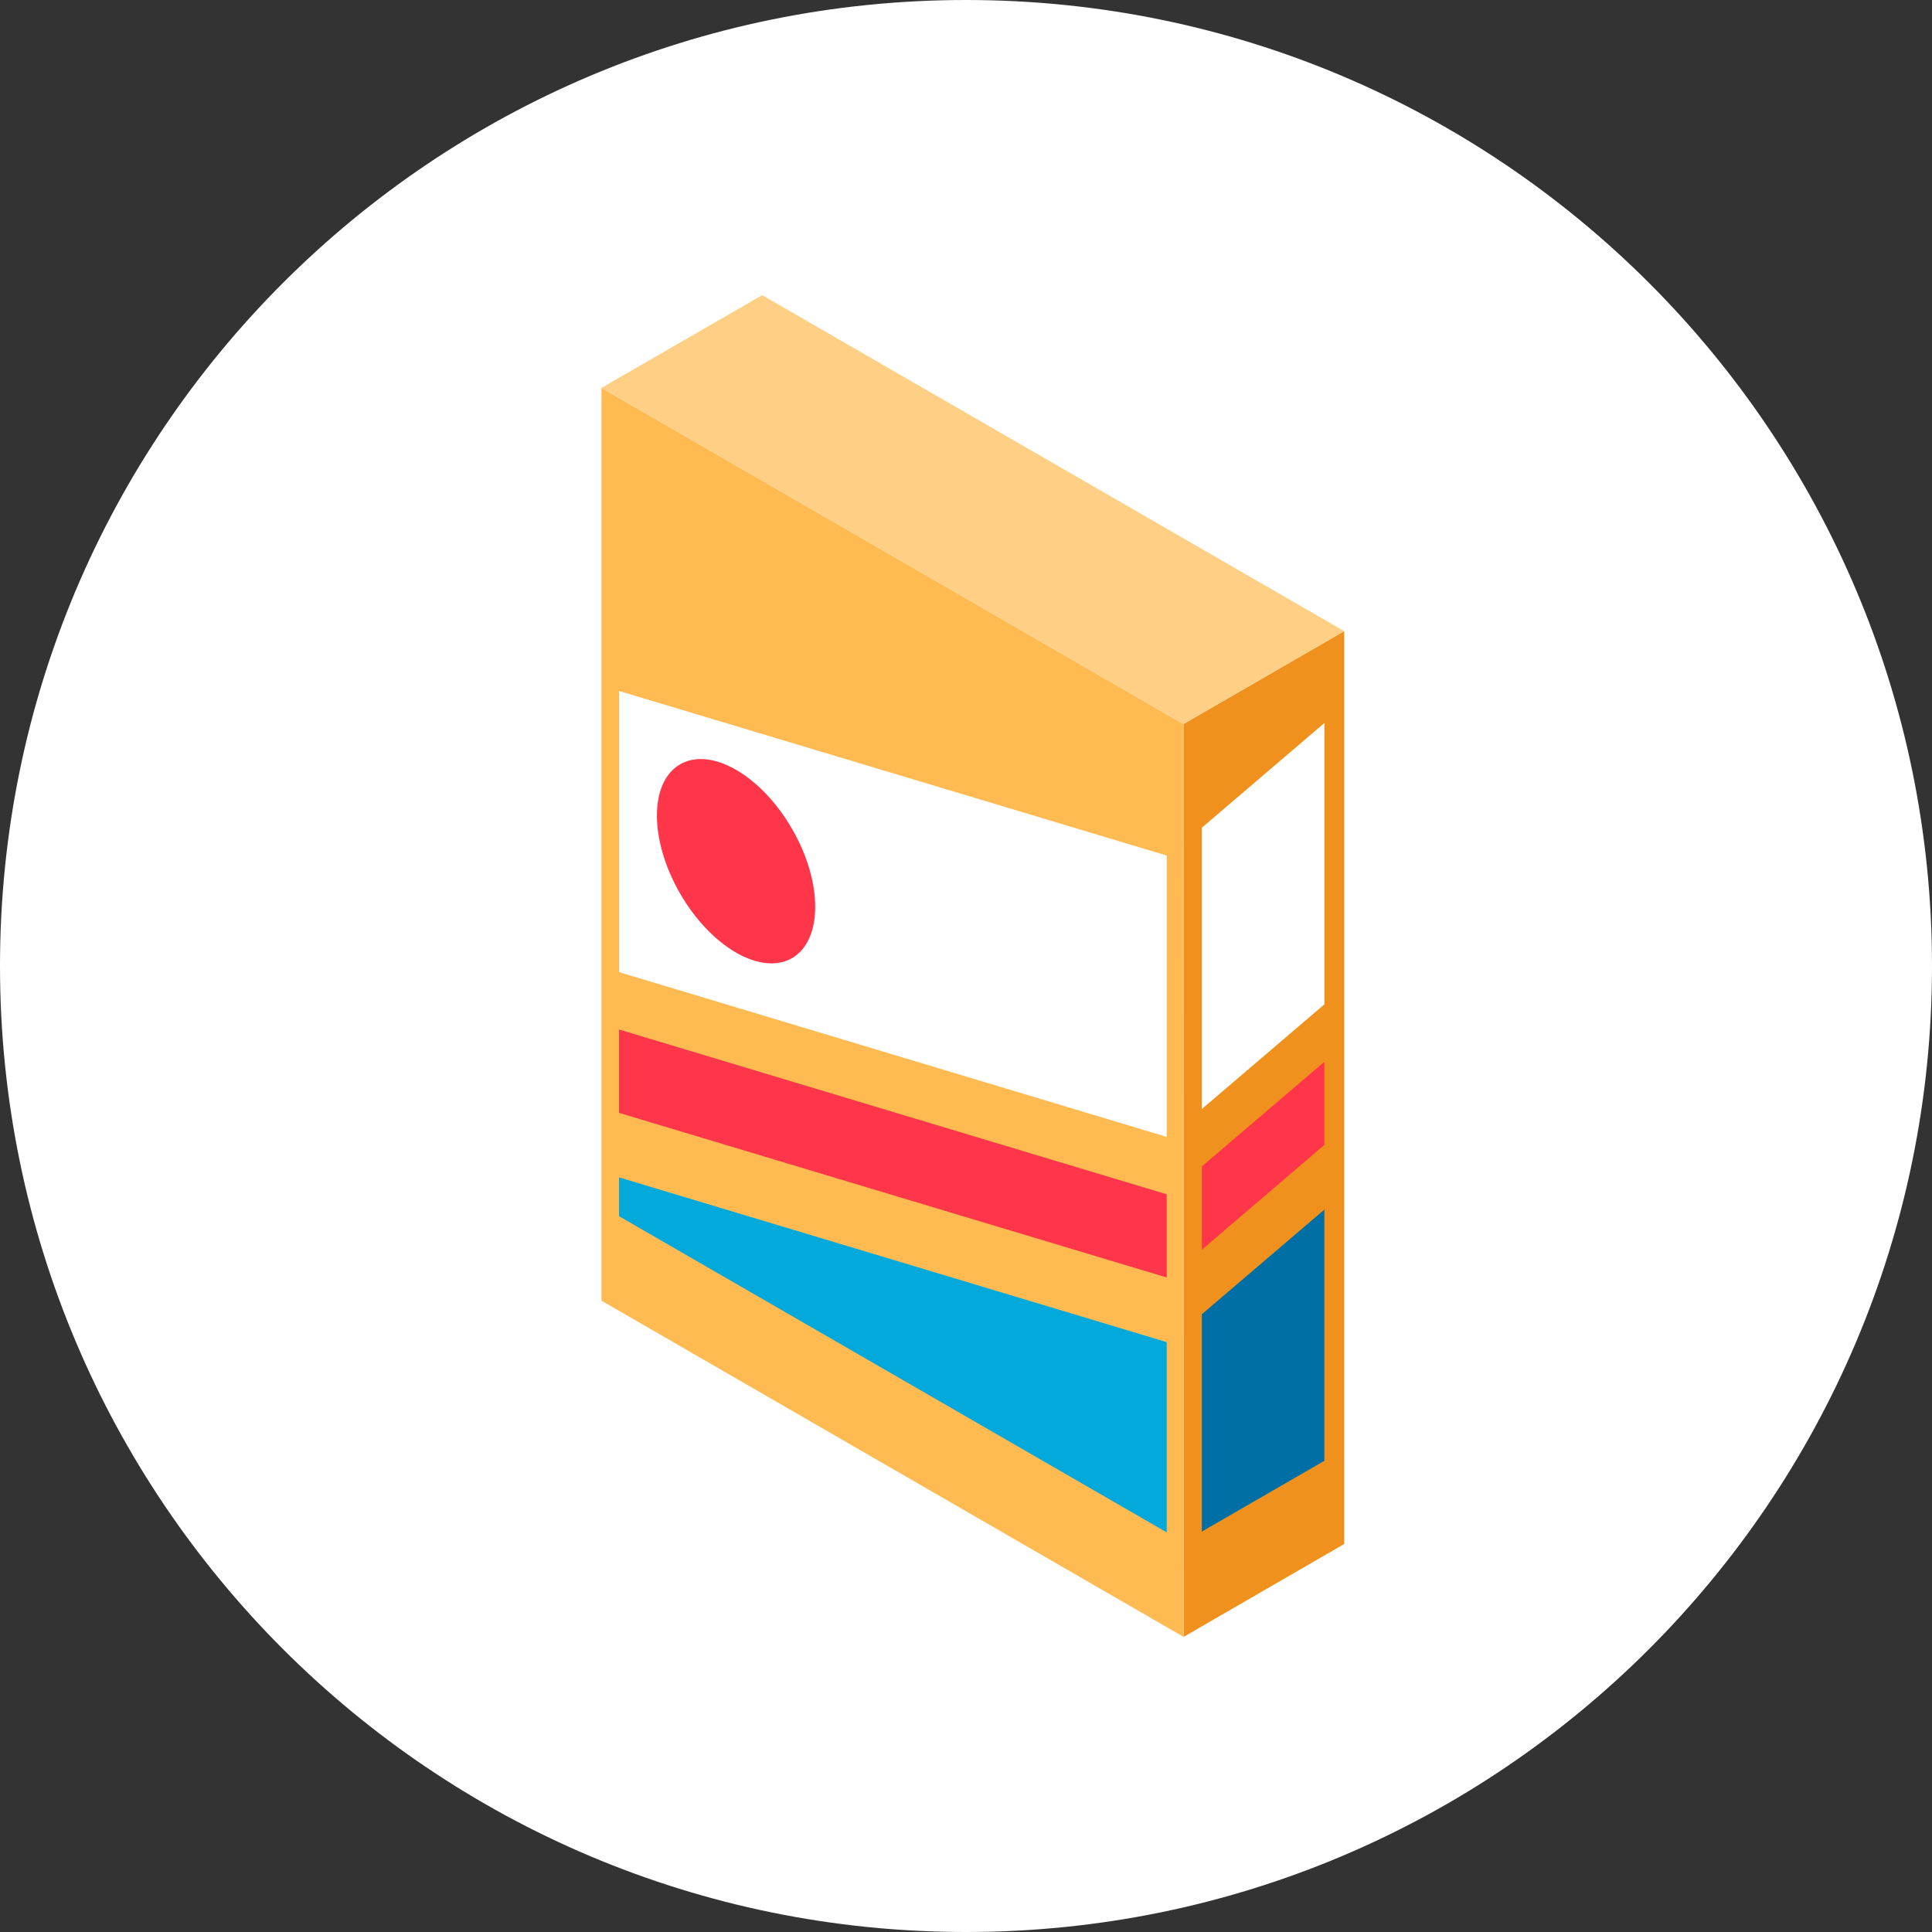 <svg width="72" height="72" viewBox="0 0 72 72" fill="none" xmlns="http://www.w3.org/2000/svg">
<rect x="0" y="0" width="72" height="72" fill="#333333" stroke="none"/>
<path d="M0 36C0 16.118 16.118 0 36 0C55.882 0 72 16.118 72 36C72 55.882 55.882 72 36 72C16.118 72 0 55.882 0 36Z" fill="white"/>
<g clip-path="url(#clip0_932_20341)">
<path d="M50.095 57.54L44.111 61.001L44.105 26.982L50.095 23.521V57.54Z" fill="#F0911D"/>
<path d="M44.789 30.846V41.33L49.355 37.431V26.946L44.789 30.846Z" fill="white"/>
<path d="M44.789 48.978V57.077L49.355 54.44V45.079L44.789 48.978Z" fill="#006FA6"/>
<path d="M44.789 43.469V46.575L49.355 42.67V39.569L44.789 43.469Z" fill="#FF364A"/>
<path d="M44.105 61L22.415 48.473V14.455L44.105 26.982V61Z" fill="#FFBB52"/>
<path d="M43.48 31.884L23.07 25.75V36.228L43.48 42.369V31.884Z" fill="white"/>
<path d="M43.48 50.017L23.07 43.877V45.325L43.48 57.107V50.017Z" fill="#04A9DB"/>
<path d="M43.48 44.508L23.07 38.367V41.473L43.48 47.608V44.508Z" fill="#FF364A"/>
<path d="M29.516 35.706C30.668 35.04 30.669 32.884 29.517 30.89C28.366 28.896 26.498 27.819 25.346 28.484C24.194 29.149 24.193 31.305 25.345 33.299C26.496 35.294 28.364 36.371 29.516 35.706Z" fill="#FF364A"/>
<path d="M28.405 11L22.415 14.455L44.105 26.982L50.095 23.521L28.405 11Z" fill="#FFCF85"/>
</g>
<defs>
<clipPath id="clip0_932_20341">
<rect width="50" height="50" fill="white" transform="translate(11 11)"/>
</clipPath>
</defs>
</svg>
